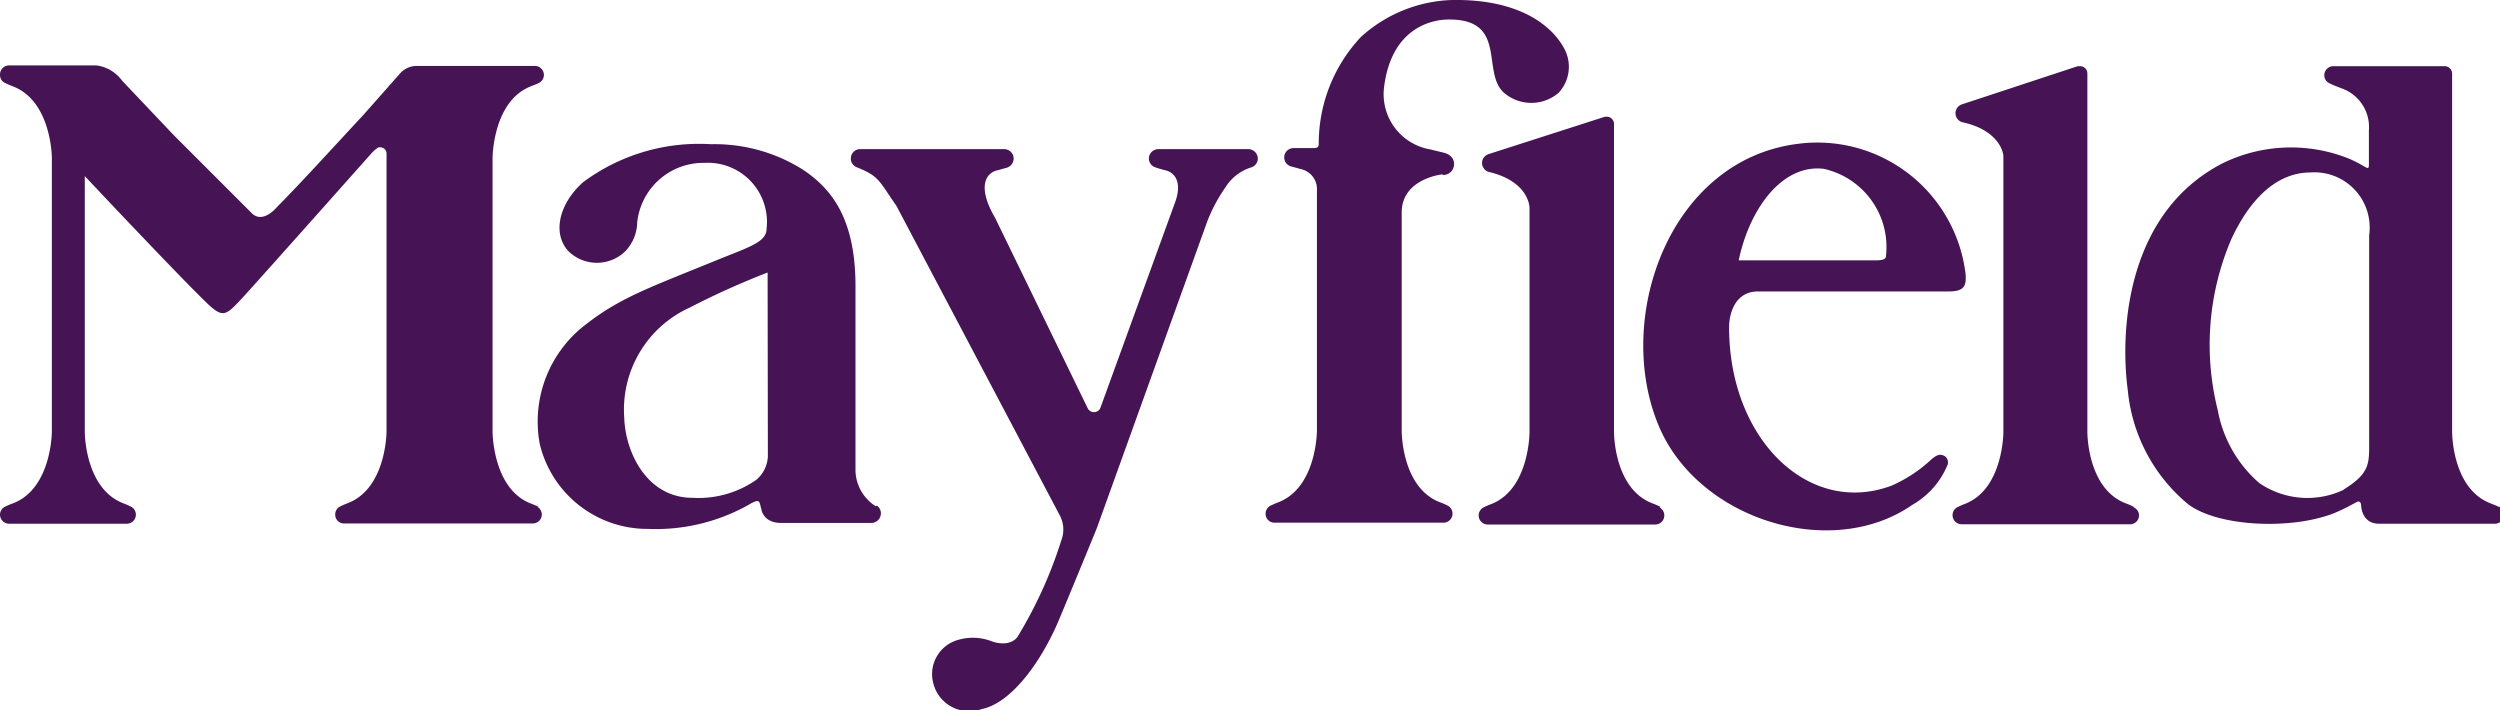<?xml version="1.0" encoding="UTF-8" standalone="no"?>
<!-- Created with Inkscape (http://www.inkscape.org/) -->

<svg
   xmlns:dc="http://purl.org/dc/elements/1.1/"
   xmlns:cc="http://creativecommons.org/ns#"
   xmlns:rdf="http://www.w3.org/1999/02/22-rdf-syntax-ns#"
   xmlns:svg="http://www.w3.org/2000/svg"
   xmlns="http://www.w3.org/2000/svg"
   xmlns:sodipodi="http://sodipodi.sourceforge.net/DTD/sodipodi-0.dtd"
   xmlns:inkscape="http://www.inkscape.org/namespaces/inkscape"
   width="25.556mm"
   height="7.259mm"
   viewBox="0 0 25.556 7.259"
   version="1.1"
   id="svg8"
   inkscape:version="0.92.3 (2405546, 2018-03-11)"
   sodipodi:docname="mayfield-full-purple.svg">
  <defs
     id="defs2" />
  <sodipodi:namedview
     id="base"
     pagecolor="#ffffff"
     bordercolor="#666666"
     borderopacity="1.0"
     inkscape:pageopacity="0.0"
     inkscape:pageshadow="2"
     inkscape:zoom="7.9195959"
     inkscape:cx="1.8140788"
     inkscape:cy="24.67851"
     inkscape:document-units="mm"
     inkscape:current-layer="g831"
     showgrid="false"
     inkscape:pagecheckerboard="true"
     inkscape:window-width="1920"
     inkscape:window-height="1001"
     inkscape:window-x="3191"
     inkscape:window-y="-9"
     inkscape:window-maximized="1" />
  <g
     inkscape:label="Layer 1"
     inkscape:groupmode="layer"
     id="layer1"
     transform="translate(0,-289.741)">
    <g
       id="g831"
       transform="matrix(0.265,0,0,0.265,1.5132117e-4,289.747)">
      <g
         id="g849"
         transform="translate(0,-9.3967565e-6)">
        <path
           id="path835"
           d="M 20.78,19.53 C 20.69,19.48 20.57,19.44 20.45,19.39 19,18.81 19,16.63 19,16.63 V 6.08 c 0,0 0,-2.19 1.47,-2.77 0.12,-0.05 0.24,-0.09 0.33,-0.14 A 0.34,0.34 0 0 0 20.98,2.87 0.35,0.35 0 0 0 20.63,2.52 H 16.1 A 0.87,0.87 0 0 0 15.45,2.79 L 14,4.43 C 12.88,5.63 11.64,7 10.65,8 c 0,0 -0.52,0.62 -0.94,0.2 l -3,-3 -2,-2.11 A 1.46,1.46 0 0 0 3.71,2.5 H 0.35 A 0.35,0.35 0 0 0 0,2.87 0.33,0.33 0 0 0 0.18,3.17 3.37,3.37 0 0 0 0.5,3.31 C 2,3.89 2,6.08 2,6.08 v 10.54 c 0,0 0,2.19 -1.49,2.77 A 2.73,2.73 0 0 0 0.18,19.53 0.34,0.34 0 0 0 0,19.83 0.35,0.35 0 0 0 0.35,20.18 H 4.91 A 0.35,0.35 0 0 0 5.07,19.53 3.37,3.37 0 0 0 4.75,19.39 C 3.26,18.81 3.27,16.63 3.27,16.63 V 6.77 c 0,0 3.26,3.47 4.54,4.73 0.81,0.81 0.85,0.71 1.63,-0.13 1.14,-1.26 4.89,-5.48 4.89,-5.48 A 1.29,1.29 0 0 1 14.6,5.66 h 0.07 a 0.24,0.24 0 0 1 0.24,0.24 v 10.72 c 0,0 0,2.18 -1.48,2.76 a 3.37,3.37 0 0 0 -0.32,0.14 0.34,0.34 0 0 0 -0.18,0.3 0.34,0.34 0 0 0 0.35,0.35 h 7.27 a 0.35,0.35 0 0 0 0.35,-0.35 0.36,0.36 0 0 0 -0.18,-0.3 M 70.35,6.49 a 3.09,3.09 0 0 1 2.4,3.37 c 0,0.08 -0.06,0.15 -0.33,0.16 h -5.35 c 0.42,-2 1.68,-3.72 3.28,-3.53 m -2.53,4.73 h 7.35 c 0.61,0 0.69,-0.22 0.65,-0.69 a 5.76,5.76 0 0 0 -6.5,-5 c -5,0.65 -7.11,6.88 -5.28,11 1.58,3.53 6.64,5.07 9.73,2.92 a 3.16,3.16 0 0 0 1.36,-1.55 0.3,0.3 0 0 0 -0.1,-0.32 c -0.17,-0.1 -0.3,-0.08 -0.54,0.13 a 5.43,5.43 0 0 1 -1.52,1 c -3.19,1.2 -6.3,-1.79 -6.27,-6.17 0,0 0,-1.32 1.12,-1.32 M 55.64,6.73 c 0.3,0 0.45,-0.21 0.45,-0.43 0,-0.37 -0.43,-0.44 -0.43,-0.44 L 55.17,5.74 a 2.16,2.16 0 0 1 -1.78,-2.4 c 0.3,-2.41 2,-2.62 2.52,-2.61 2.26,0 1.22,2.05 2.11,2.83 a 1.62,1.62 0 0 0 2.1,0 1.47,1.47 0 0 0 0.25,-1.65 c -0.43,-0.87 -1.69,-2 -4.43,-1.93 a 5.48,5.48 0 0 0 -3.45,1.43 6,6 0 0 0 -1.62,4.11 c 0,0.14 -0.06,0.17 -0.21,0.17 H 49.9 a 0.36,0.36 0 0 0 -0.12,0.7 l 0.4,0.11 a 0.79,0.79 0 0 1 0.62,0.83 v 9.26 c 0,0 0,2.18 -1.48,2.76 a 3.37,3.37 0 0 0 -0.32,0.14 0.34,0.34 0 0 0 -0.18,0.3 0.34,0.34 0 0 0 0.35,0.35 h 6.53 a 0.35,0.35 0 0 0 0.16,-0.65 2.52,2.52 0 0 0 -0.32,-0.14 C 54.05,18.77 54.07,16.59 54.07,16.59 V 8.18 c 0,-1.33 1.59,-1.48 1.59,-1.48"
           inkscape:connector-curvature="0"
           style="fill:#461455;fill-opacity:1" />
        <path
           id="path837"
           d="M 64.05,19.53 A 2.52,2.52 0 0 0 63.73,19.39 C 62.24,18.81 62.26,16.63 62.26,16.63 V 4.77 A 0.28,0.28 0 0 0 62,4.48 h -0.09 l -4.48,1.44 a 0.36,0.36 0 0 0 -0.26,0.34 0.36,0.36 0 0 0 0.26,0.35 C 58.84,6.94 59,7.8 59,8 v 8.66 c 0,0 0,2.18 -1.47,2.76 a 2.52,2.52 0 0 0 -0.32,0.14 0.35,0.35 0 0 0 0.16,0.65 h 6.5 a 0.35,0.35 0 0 0 0.16,-0.65 m 26.38,-0.69 a 3.28,3.28 0 0 1 -3.26,-0.26 4.88,4.88 0 0 1 -1.6,-2.81 10.35,10.35 0 0 1 0.52,-6.59 c 0.69,-1.49 1.71,-2.58 3.06,-2.58 a 2.13,2.13 0 0 1 2.26,2.42 v 8.09 c 0,0.73 0,1.12 -1,1.73 m 6,0.66 C 96.3,19.48 96.18,19.44 96.06,19.39 94.57,18.81 94.59,16.62 94.59,16.62 V 2.82 A 0.29,0.29 0 0 0 94.3,2.53 H 90 a 0.35,0.35 0 0 0 -0.34,0.35 0.33,0.33 0 0 0 0.18,0.3 2.52,2.52 0 0 0 0.32,0.14 l 0.15,0.06 A 1.58,1.58 0 0 1 91.38,5 v 1.32 c 0,0.33 -0.12,0 -1,-0.31 a 6,6 0 0 0 -4.63,0.26 c -3.64,1.86 -4,6.29 -3.67,8.77 a 6.5,6.5 0 0 0 2.33,4.39 c 1.15,0.87 4,1 5.66,0.33 0.49,-0.21 0.7,-0.35 0.85,-0.42 0.15,-0.07 0.16,0.12 0.16,0.12 0,0 0,0.72 0.69,0.72 h 4.48 a 0.35,0.35 0 0 0 0.17,-0.65 m -14.11,0 A 2.52,2.52 0 0 0 81.99,19.39 C 80.5,18.81 80.52,16.63 80.52,16.63 V 2.82 A 0.28,0.28 0 0 0 80.24,2.53 H 80.15 L 75.69,4 a 0.36,0.36 0 0 0 0,0.69 C 77.11,5 77.28,5.86 77.28,6 v 10.65 c 0,0 0,2.18 -1.47,2.76 a 3.37,3.37 0 0 0 -0.32,0.14 0.35,0.35 0 0 0 0.16,0.65 h 6.5 a 0.34,0.34 0 0 0 0.16,-0.65 M 29.62,17.59 a 1.26,1.26 0 0 1 -0.45,0.9 3.9,3.9 0 0 1 -2.46,0.69 c -1.76,0 -2.59,-1.76 -2.63,-3.09 a 4.32,4.32 0 0 1 2.53,-4.25 30.75,30.75 0 0 1 3,-1.35 z m 4.17,1.92 A 1.67,1.67 0 0 1 33,18.14 V 11 C 33,8.32 32,7.22 31,6.54 A 6.39,6.39 0 0 0 27.42,5.54 7.5,7.5 0 0 0 22.5,7 c -0.95,0.84 -1.2,2 -0.57,2.67 a 1.57,1.57 0 0 0 2.19,0 1.66,1.66 0 0 0 0.46,-1.12 2.57,2.57 0 0 1 2.6,-2.29 2.28,2.28 0 0 1 2.39,2.54 c 0,0.54 -0.73,0.72 -2.06,1.27 -2.46,1 -3.59,1.4 -4.87,2.39 a 4.71,4.71 0 0 0 -1.82,4.64 4.27,4.27 0 0 0 4.18,3.28 7.3,7.3 0 0 0 4,-1 c 0.32,-0.16 0.29,-0.05 0.37,0.25 0,0 0.07,0.52 0.76,0.52 h 3.49 a 0.37,0.37 0 0 0 0.36,-0.37 0.35,0.35 0 0 0 -0.16,-0.3 M 48.18,5.73 H 44.7 a 0.37,0.37 0 0 0 -0.38,0.32 0.36,0.36 0 0 0 0.24,0.38 3.84,3.84 0 0 0 0.41,0.12 c 0.38,0.1 0.65,0.5 0.33,1.31 l -2.86,7.87 a 0.27,0.27 0 0 1 -0.48,0 L 38.39,8.39 C 37.71,7.23 37.99,6.67 38.46,6.55 l 0.4,-0.11 A 0.38,0.38 0 0 0 39.1,6.05 0.37,0.37 0 0 0 38.72,5.73 h -5.54 a 0.36,0.36 0 0 0 -0.36,0.36 0.36,0.36 0 0 0 0.23,0.34 c 0.87,0.35 0.84,0.5 1.53,1.49 l 6.28,11.9 a 1.16,1.16 0 0 1 0.08,1 16.83,16.83 0 0 1 -1.7,3.74 c -0.35,0.42 -1,0.15 -1,0.15 A 2,2 0 0 0 37,24.65 a 1.37,1.37 0 0 0 -1,1.68 1.43,1.43 0 0 0 1.87,1 c 1.14,-0.23 2.31,-1.83 3,-3.49 0,0 0.94,-2.26 1.44,-3.49 L 46.58,8.49 a 6.3,6.3 0 0 1 0.7,-1.3 1.8,1.8 0 0 1 1,-0.76 0.36,0.36 0 0 0 0.24,-0.34 0.37,0.37 0 0 0 -0.37,-0.36"
           inkscape:connector-curvature="0"
           style="fill:#461455;fill-opacity:1" />
      </g>
    </g>
  </g>
</svg>
